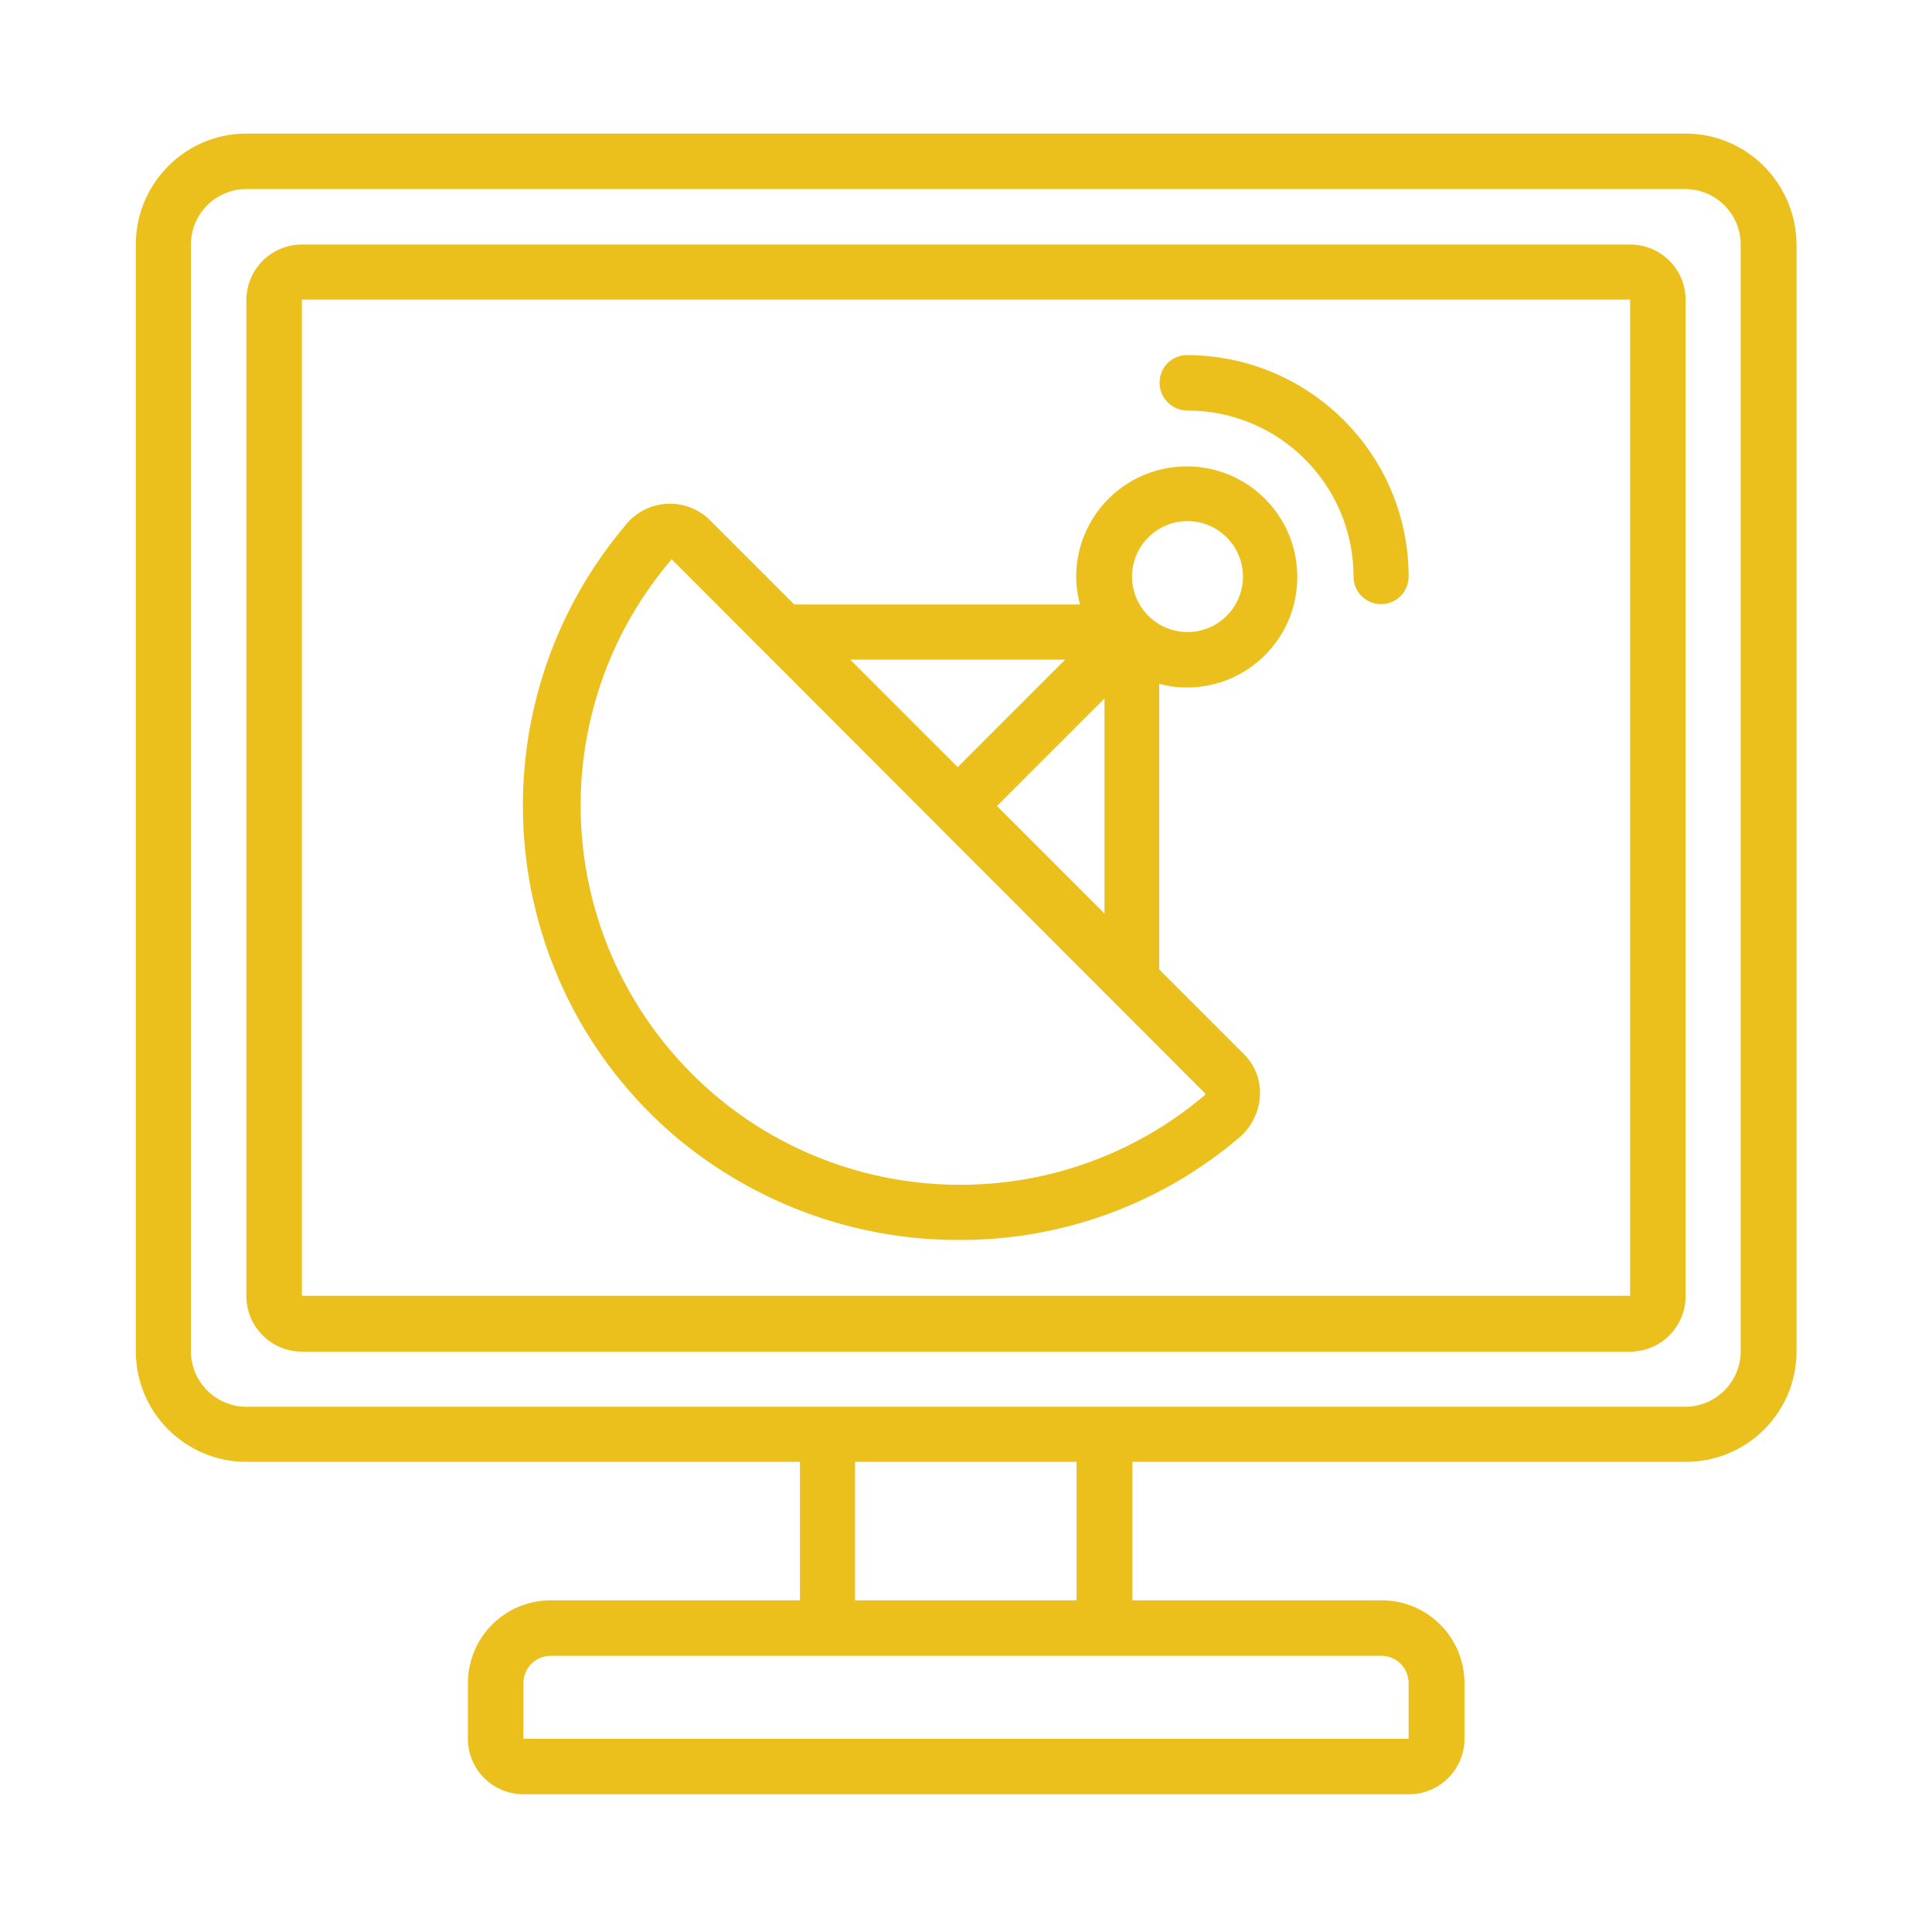 <?xml version="1.0" encoding="utf-8"?>
<!-- Generator: Adobe Illustrator 22.0.1, SVG Export Plug-In . SVG Version: 6.00 Build 0)  -->
<svg version="1.1" id="Icons" xmlns="http://www.w3.org/2000/svg" xmlns:xlink="http://www.w3.org/1999/xlink" x="0px" y="0px"
	 viewBox="0 0 512 512" style="enable-background:new 0 0 512 512;" xml:space="preserve">
<style type="text/css">
	.st0{fill:#EBBF1C;}
</style>
<path class="st0" d="M446.7,35.4H65.3C49.1,35.4,36,48.6,36,64.8v293.3c0,16.2,13.1,29.3,29.3,29.3H212v36.7h-66
	c-12.2,0-22,9.8-22,22v14.7c0,8.1,6.6,14.7,14.7,14.7h234.7c8.1,0,14.7-6.6,14.7-14.7v-14.7c0-12.2-9.8-22-22-22h-66v-36.7h146.7
	c16.2,0,29.3-13.1,29.3-29.3V64.8C476,48.6,462.9,35.4,446.7,35.4z M373.3,446.1v14.7H138.7v-14.7c0-4.1,3.3-7.3,7.3-7.3h220
	C370.1,438.8,373.3,442,373.3,446.1z M285.3,424.1h-58.7v-36.7h58.7V424.1z M461.3,358.1c0,8.1-6.6,14.7-14.7,14.7H65.3
	c-8.1,0-14.7-6.6-14.7-14.7V64.8c0-8.1,6.6-14.7,14.7-14.7h381.3c8.1,0,14.7,6.6,14.7,14.7V358.1z"/>
<path class="st0" d="M432,64.8H80c-8.1,0-14.7,6.6-14.7,14.7v264c0,8.1,6.6,14.7,14.7,14.7h352c8.1,0,14.7-6.6,14.7-14.7v-264
	C446.7,71.3,440.1,64.8,432,64.8z M432,343.4H80v-264h352V343.4z"/>
<path class="st0" d="M254.2,328.6c27.3,0.1,53.7-9.6,74.4-27.3l0,0c3.2-2.8,5.1-6.8,5.3-11c0.2-4.2-1.4-8.2-4.4-11.1l-22.3-22.3
	v-75.7c2.4,0.7,4.9,1,7.3,1c16.2,0,29.3-13.1,29.3-29.3s-13.1-29.3-29.3-29.3c-16.2,0-29.3,13.1-29.3,29.3c0,2.5,0.4,4.9,1,7.3
	h-75.7l-22.3-22.3c-5.9-5.9-15.5-5.9-21.4,0.1c-0.3,0.3-0.6,0.6-0.8,0.9c-41.2,48.5-35.3,121.2,13.1,162.4
	C200.2,319,226.8,328.7,254.2,328.6L254.2,328.6z M264.2,213.6l28.5-28.5v57L264.2,213.6z M314.7,138.1c8.1,0,14.7,6.6,14.7,14.7
	c0,8.1-6.6,14.7-14.7,14.7c-8.1,0-14.7-6.6-14.7-14.7C300,144.7,306.6,138.1,314.7,138.1z M282.3,174.8l-28.5,28.5l-28.5-28.5H282.3
	z M178,148.2l141.4,141.6c0,0.2-0.1,0.4-0.2,0.5c-42.4,35.8-105.8,30.4-141.6-12C145.8,240.6,146,185.6,178,148.2z"/>
<path class="st0" d="M314.7,108.8c24.3,0,44,19.7,44,44c0,4.1,3.3,7.3,7.3,7.3c4.1,0,7.3-3.3,7.3-7.3c0-32.4-26.3-58.6-58.7-58.7
	c-4.1,0-7.3,3.3-7.3,7.3C307.3,105.5,310.6,108.8,314.7,108.8z"/>
</svg>
